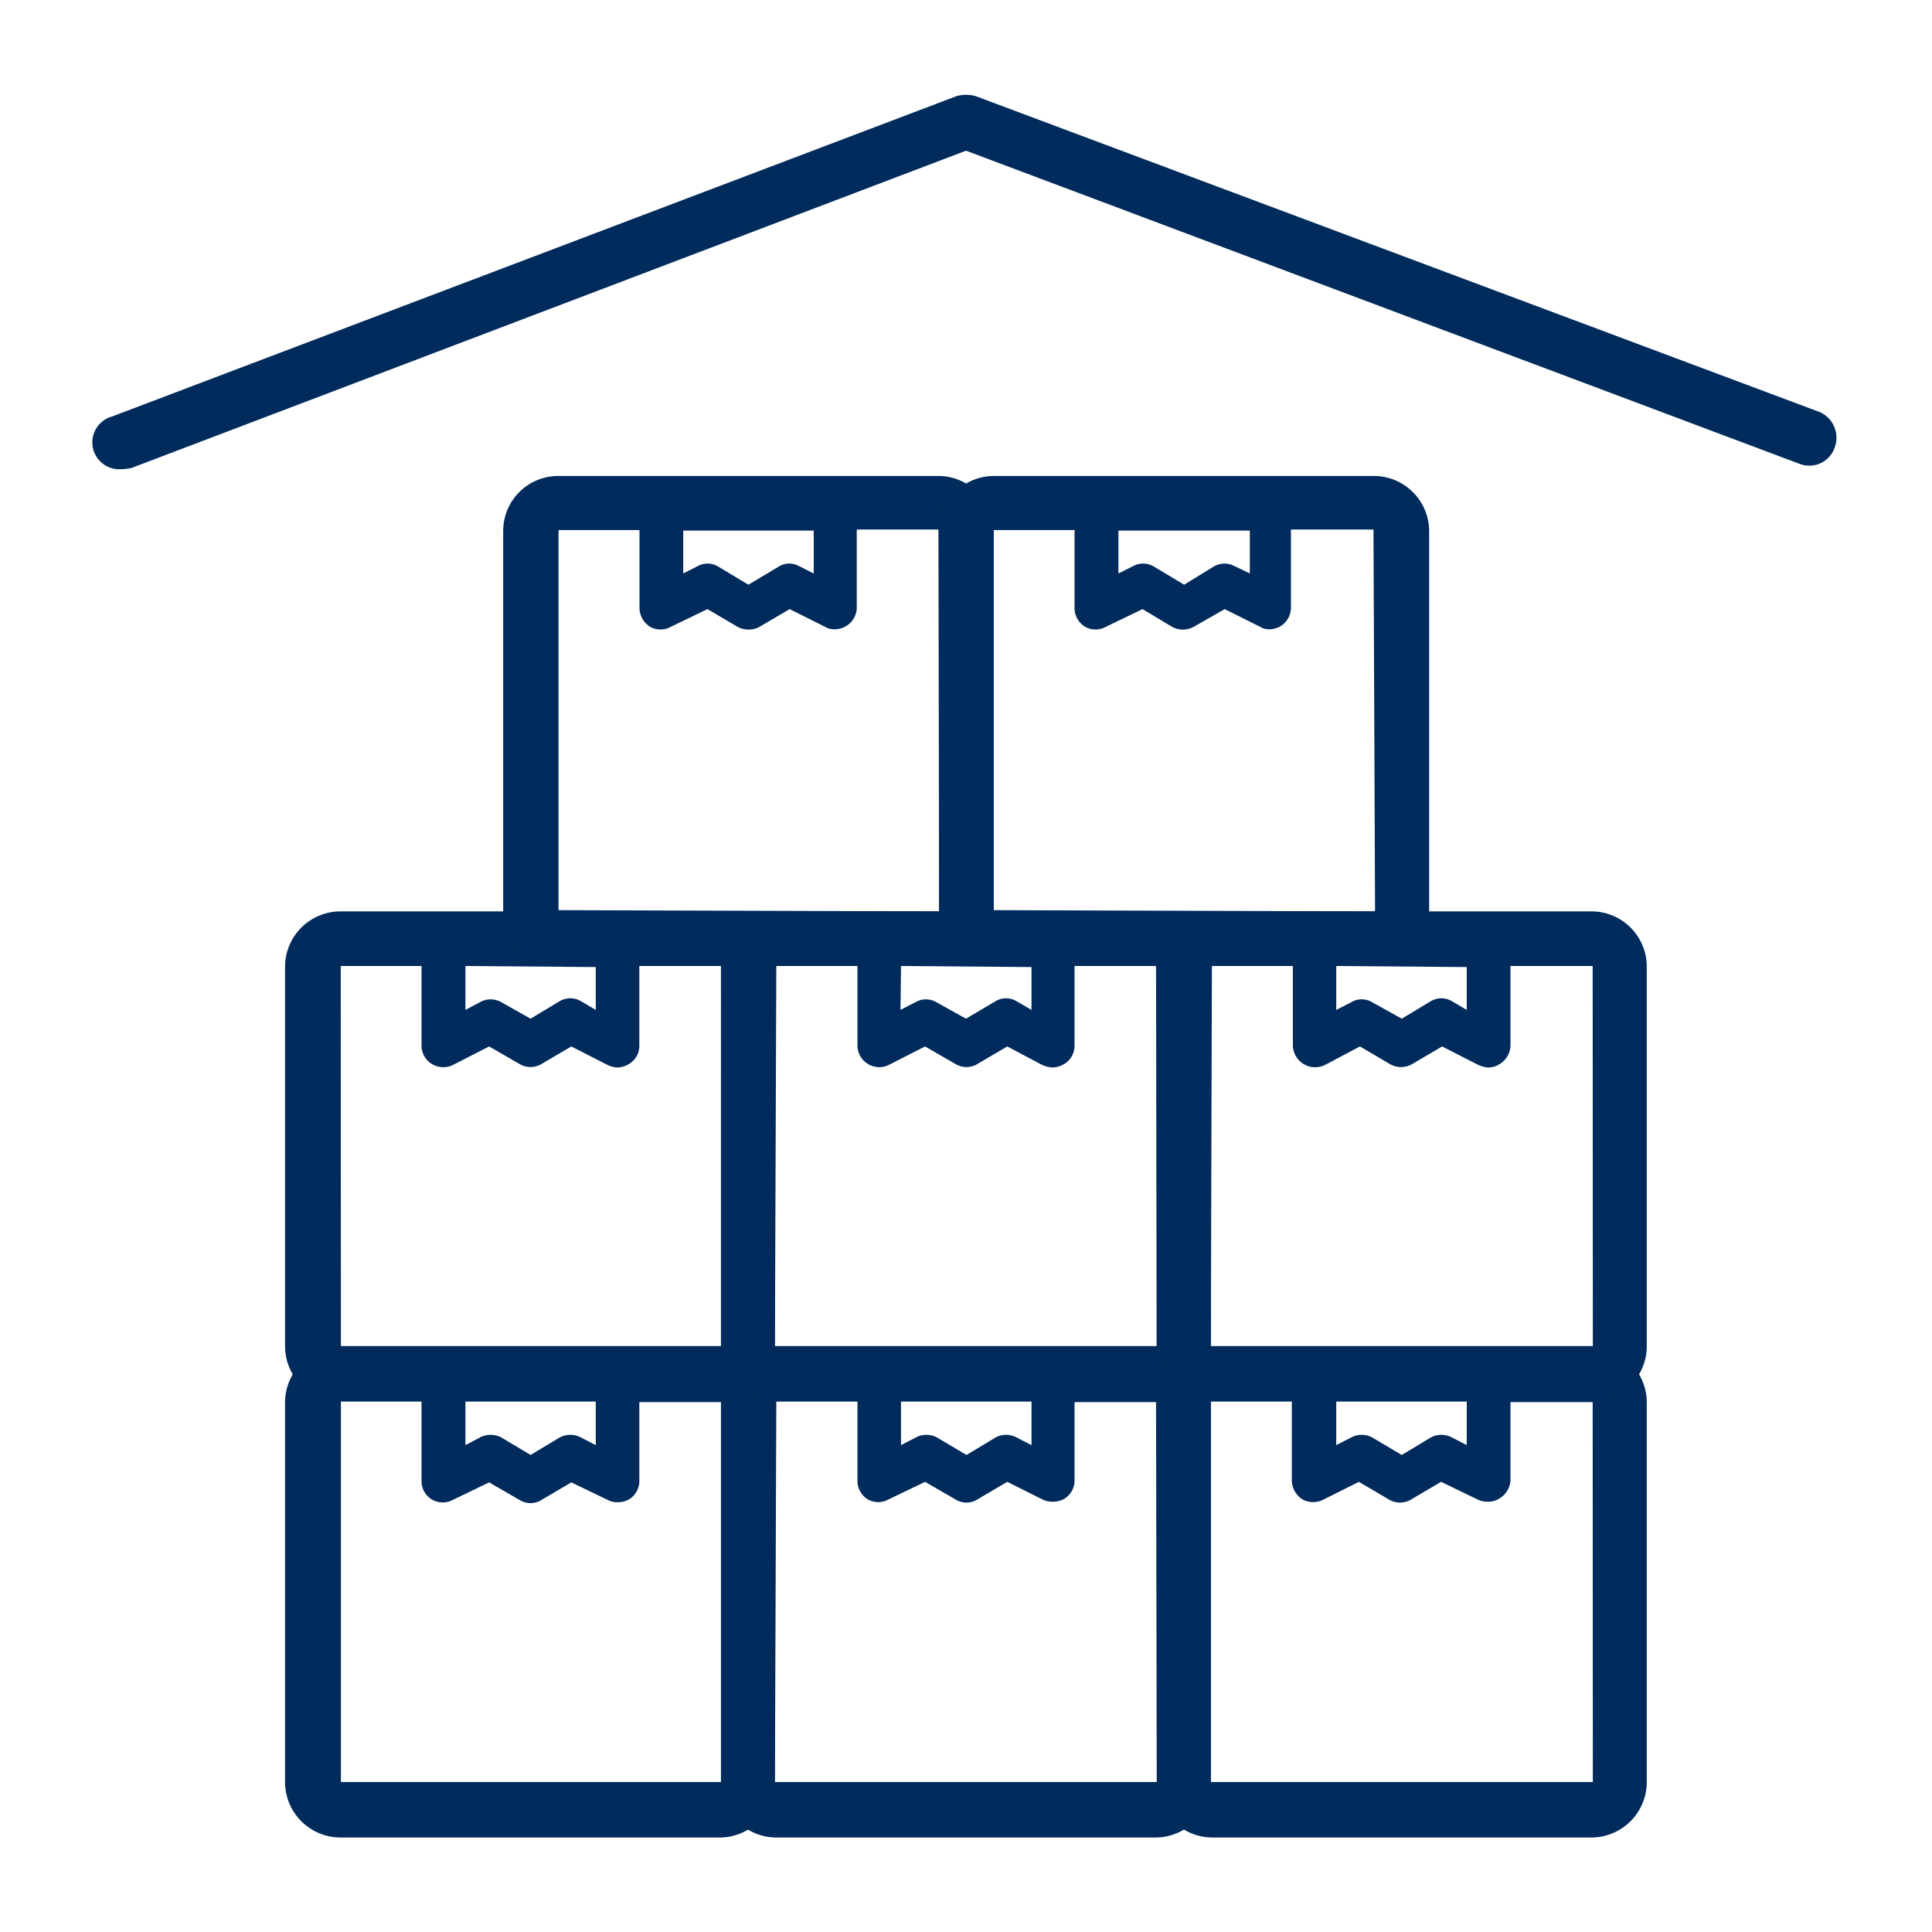 <svg id="d02f1eb5-8657-48d3-8e0f-c37e9b26da1a" data-name="Capa 1" xmlns="http://www.w3.org/2000/svg" viewBox="0 0 110 110"><title>Hire-Icons</title><g id="413d39e0-ca72-4e74-a0b2-503c03159709" data-name="storage"><path d="M41,76.68H19.4a3.18,3.18,0,0,0-3.17,3.15v21.63a3.16,3.16,0,0,0,3.17,3.16H41a3.14,3.14,0,0,0,3.11-3.16V79.83A3.15,3.15,0,0,0,41,76.68ZM26.5,79.79h7.42v2.49l-.85-.44a1.3,1.3,0,0,0-1.2,0l-1.66,1-1.67-1a1.33,1.33,0,0,0-1.21,0l-.83.44Zm14.55,21.67a0,0,0,0,1,0,0l-21.64,0,0-21.67H24V84.3a1.21,1.21,0,0,0,1.78,1.1l2.07-1,1.73,1a1.17,1.17,0,0,0,1.25,0l1.7-1,2.07,1a1.1,1.1,0,0,0,.59.13,1.26,1.26,0,0,0,.62-.16,1.22,1.22,0,0,0,.59-1.07V79.83h4.65Z" style="fill:#002b5c"/><path d="M65.79,76.68H44.2a3.18,3.18,0,0,0-3.15,3.15v21.63a3.16,3.16,0,0,0,3.15,3.16H65.79a3.16,3.16,0,0,0,3.15-3.16V79.83A3.18,3.18,0,0,0,65.79,76.68ZM51.3,79.79h7.43v2.49l-.86-.44a1.26,1.26,0,0,0-1.18,0l-1.66,1-1.69-1a1.28,1.28,0,0,0-1.19,0l-.85.44Zm14.56,21.67s0,0-.07,0l-21.67,0,.08-21.67h4.62V84.3a1.24,1.24,0,0,0,.59,1.07,1.21,1.21,0,0,0,1.18,0l2.08-1,1.73,1a1.17,1.17,0,0,0,1.25,0l1.7-1,2,1a1.22,1.22,0,0,0,.58.13,1.31,1.31,0,0,0,.66-.16,1.22,1.22,0,0,0,.59-1.07V79.83h4.64Z" style="fill:#002b5c"/><path d="M90.61,76.68H69a3.18,3.18,0,0,0-3.12,3.15v21.63A3.16,3.16,0,0,0,69,104.62H90.61a3.16,3.16,0,0,0,3.15-3.16V79.83A3.18,3.18,0,0,0,90.61,76.68ZM76.08,79.79h7.43v2.49l-.85-.44a1.29,1.29,0,0,0-1.19,0l-1.66,1-1.69-1a1.26,1.26,0,0,0-1.18,0l-.86.44Zm14.61,21.67s0,0-.08,0l-21.67,0,0-21.67h4.61V84.3a1.3,1.3,0,0,0,.61,1.07,1.27,1.27,0,0,0,1.21,0l2-1,1.7,1a1.23,1.23,0,0,0,1.28,0l1.7-1,2.07,1a1.19,1.19,0,0,0,.55.13,1.16,1.16,0,0,0,.66-.16A1.28,1.28,0,0,0,86,84.3V79.83h4.68Z" style="fill:#002b5c"/><path d="M41,51.89H19.4A3.16,3.16,0,0,0,16.23,55V76.64a3.14,3.14,0,0,0,3.17,3.15H41a3.12,3.12,0,0,0,3.11-3.15V55A3.13,3.13,0,0,0,41,51.89ZM26.5,55l7.42.06v2.44L33.07,57a1.2,1.2,0,0,0-1.2,0L30.21,58l-1.67-.94a1.22,1.22,0,0,0-1.21,0l-.83.44ZM41.05,76.64a0,0,0,0,1,0,0l-21.64,0L19.4,55H24v4.5a1.23,1.23,0,0,0,.59,1.08,1.26,1.26,0,0,0,1.19.06l2.07-1.06,1.73,1a1.22,1.22,0,0,0,1.25,0l1.7-1,2.07,1.06a1.46,1.46,0,0,0,.59.14,1.38,1.38,0,0,0,.62-.2,1.21,1.21,0,0,0,.59-1.08V55h4.65Z" style="fill:#002b5c"/><path d="M65.79,51.89H44.2A3.15,3.15,0,0,0,41.05,55V76.64a3.14,3.14,0,0,0,3.15,3.15H65.79a3.14,3.14,0,0,0,3.15-3.15V55A3.15,3.15,0,0,0,65.79,51.89ZM51.3,55l7.43.06v2.44L57.87,57a1.16,1.16,0,0,0-1.18,0L55,58l-1.69-.94a1.18,1.18,0,0,0-1.19,0l-.85.44ZM65.86,76.64s0,0-.07,0l-21.67,0L44.2,55h4.62v4.5a1.24,1.24,0,0,0,1.77,1.14l2.08-1.06,1.73,1a1.22,1.22,0,0,0,1.25,0l1.7-1,2,1.06a1.76,1.76,0,0,0,.58.14,1.38,1.38,0,0,0,.66-.2,1.21,1.21,0,0,0,.59-1.08V55h4.64Z" style="fill:#002b5c"/><path d="M90.61,51.89H69A3.15,3.15,0,0,0,65.86,55V76.64A3.14,3.14,0,0,0,69,79.79H90.61a3.14,3.14,0,0,0,3.15-3.15V55A3.15,3.15,0,0,0,90.61,51.89ZM76.08,55l7.43.06v2.44L82.66,57a1.18,1.18,0,0,0-1.19,0L79.81,58l-1.69-.94a1.15,1.15,0,0,0-1.18,0l-.86.44ZM90.69,76.64s0,0-.08,0l-21.67,0L69,55h4.61v4.5a1.27,1.27,0,0,0,1.82,1.14l2-1.06,1.7,1a1.27,1.27,0,0,0,1.28,0l1.7-1,2.07,1.06a1.78,1.78,0,0,0,.55.14,1.19,1.19,0,0,0,.66-.2A1.27,1.27,0,0,0,86,59.47V55h4.68Z" style="fill:#002b5c"/><path d="M53.43,27.1H31.79a3.13,3.13,0,0,0-3.14,3.15V51.82A3.13,3.13,0,0,0,31.79,55H53.43a3.16,3.16,0,0,0,3.15-3.15V30.25A3.16,3.16,0,0,0,53.43,27.1ZM38.9,30.21h7.43v2.44l-.86-.43a1.13,1.13,0,0,0-1.18.07l-1.68,1-1.67-1a1.16,1.16,0,0,0-1.19-.07l-.85.43ZM53.47,51.82a.1.1,0,0,1,0,.07l-21.67-.07,0-21.64,4.61,0v4.5a1.31,1.31,0,0,0,.59,1,1.22,1.22,0,0,0,1.21,0l2.07-1,1.7,1a1.32,1.32,0,0,0,1.28,0l1.7-1,2,1a1,1,0,0,0,.55.15,1.3,1.3,0,0,0,.66-.18,1.26,1.26,0,0,0,.61-1v-4.5l4.65,0Z" style="fill:#002b5c"/><path d="M78.19,27.1H56.62a3.12,3.12,0,0,0-3.15,3.15V51.82A3.12,3.12,0,0,0,56.62,55H78.19a3.15,3.15,0,0,0,3.18-3.15V30.25A3.15,3.15,0,0,0,78.19,27.1ZM63.68,30.21h7.48v2.44l-.9-.43a1.2,1.2,0,0,0-1.21.07l-1.63,1-1.67-1a1.19,1.19,0,0,0-1.21-.07l-.86.43ZM78.29,51.82s0,.07-.1.07l-21.61-.07,0-21.64,4.6,0v4.5a1.26,1.26,0,0,0,.59,1,1.22,1.22,0,0,0,1.21,0l2.07-1,1.67,1a1.28,1.28,0,0,0,1.26,0l1.75-1,2,1a1,1,0,0,0,.55.15,1.28,1.28,0,0,0,.63-.18,1.24,1.24,0,0,0,.59-1v-4.5l4.7,0Z" style="fill:#002b5c"/><path d="M103.63,23.47l-48.09-18a2,2,0,0,0-1.07,0L6.39,23.71a1.53,1.53,0,0,0,.55,3,2.68,2.68,0,0,0,.56-.07L55,8.58l47.46,17.83a1.53,1.53,0,0,0,2-.93A1.6,1.6,0,0,0,103.63,23.47Z" style="fill:#002b5c"/></g></svg>